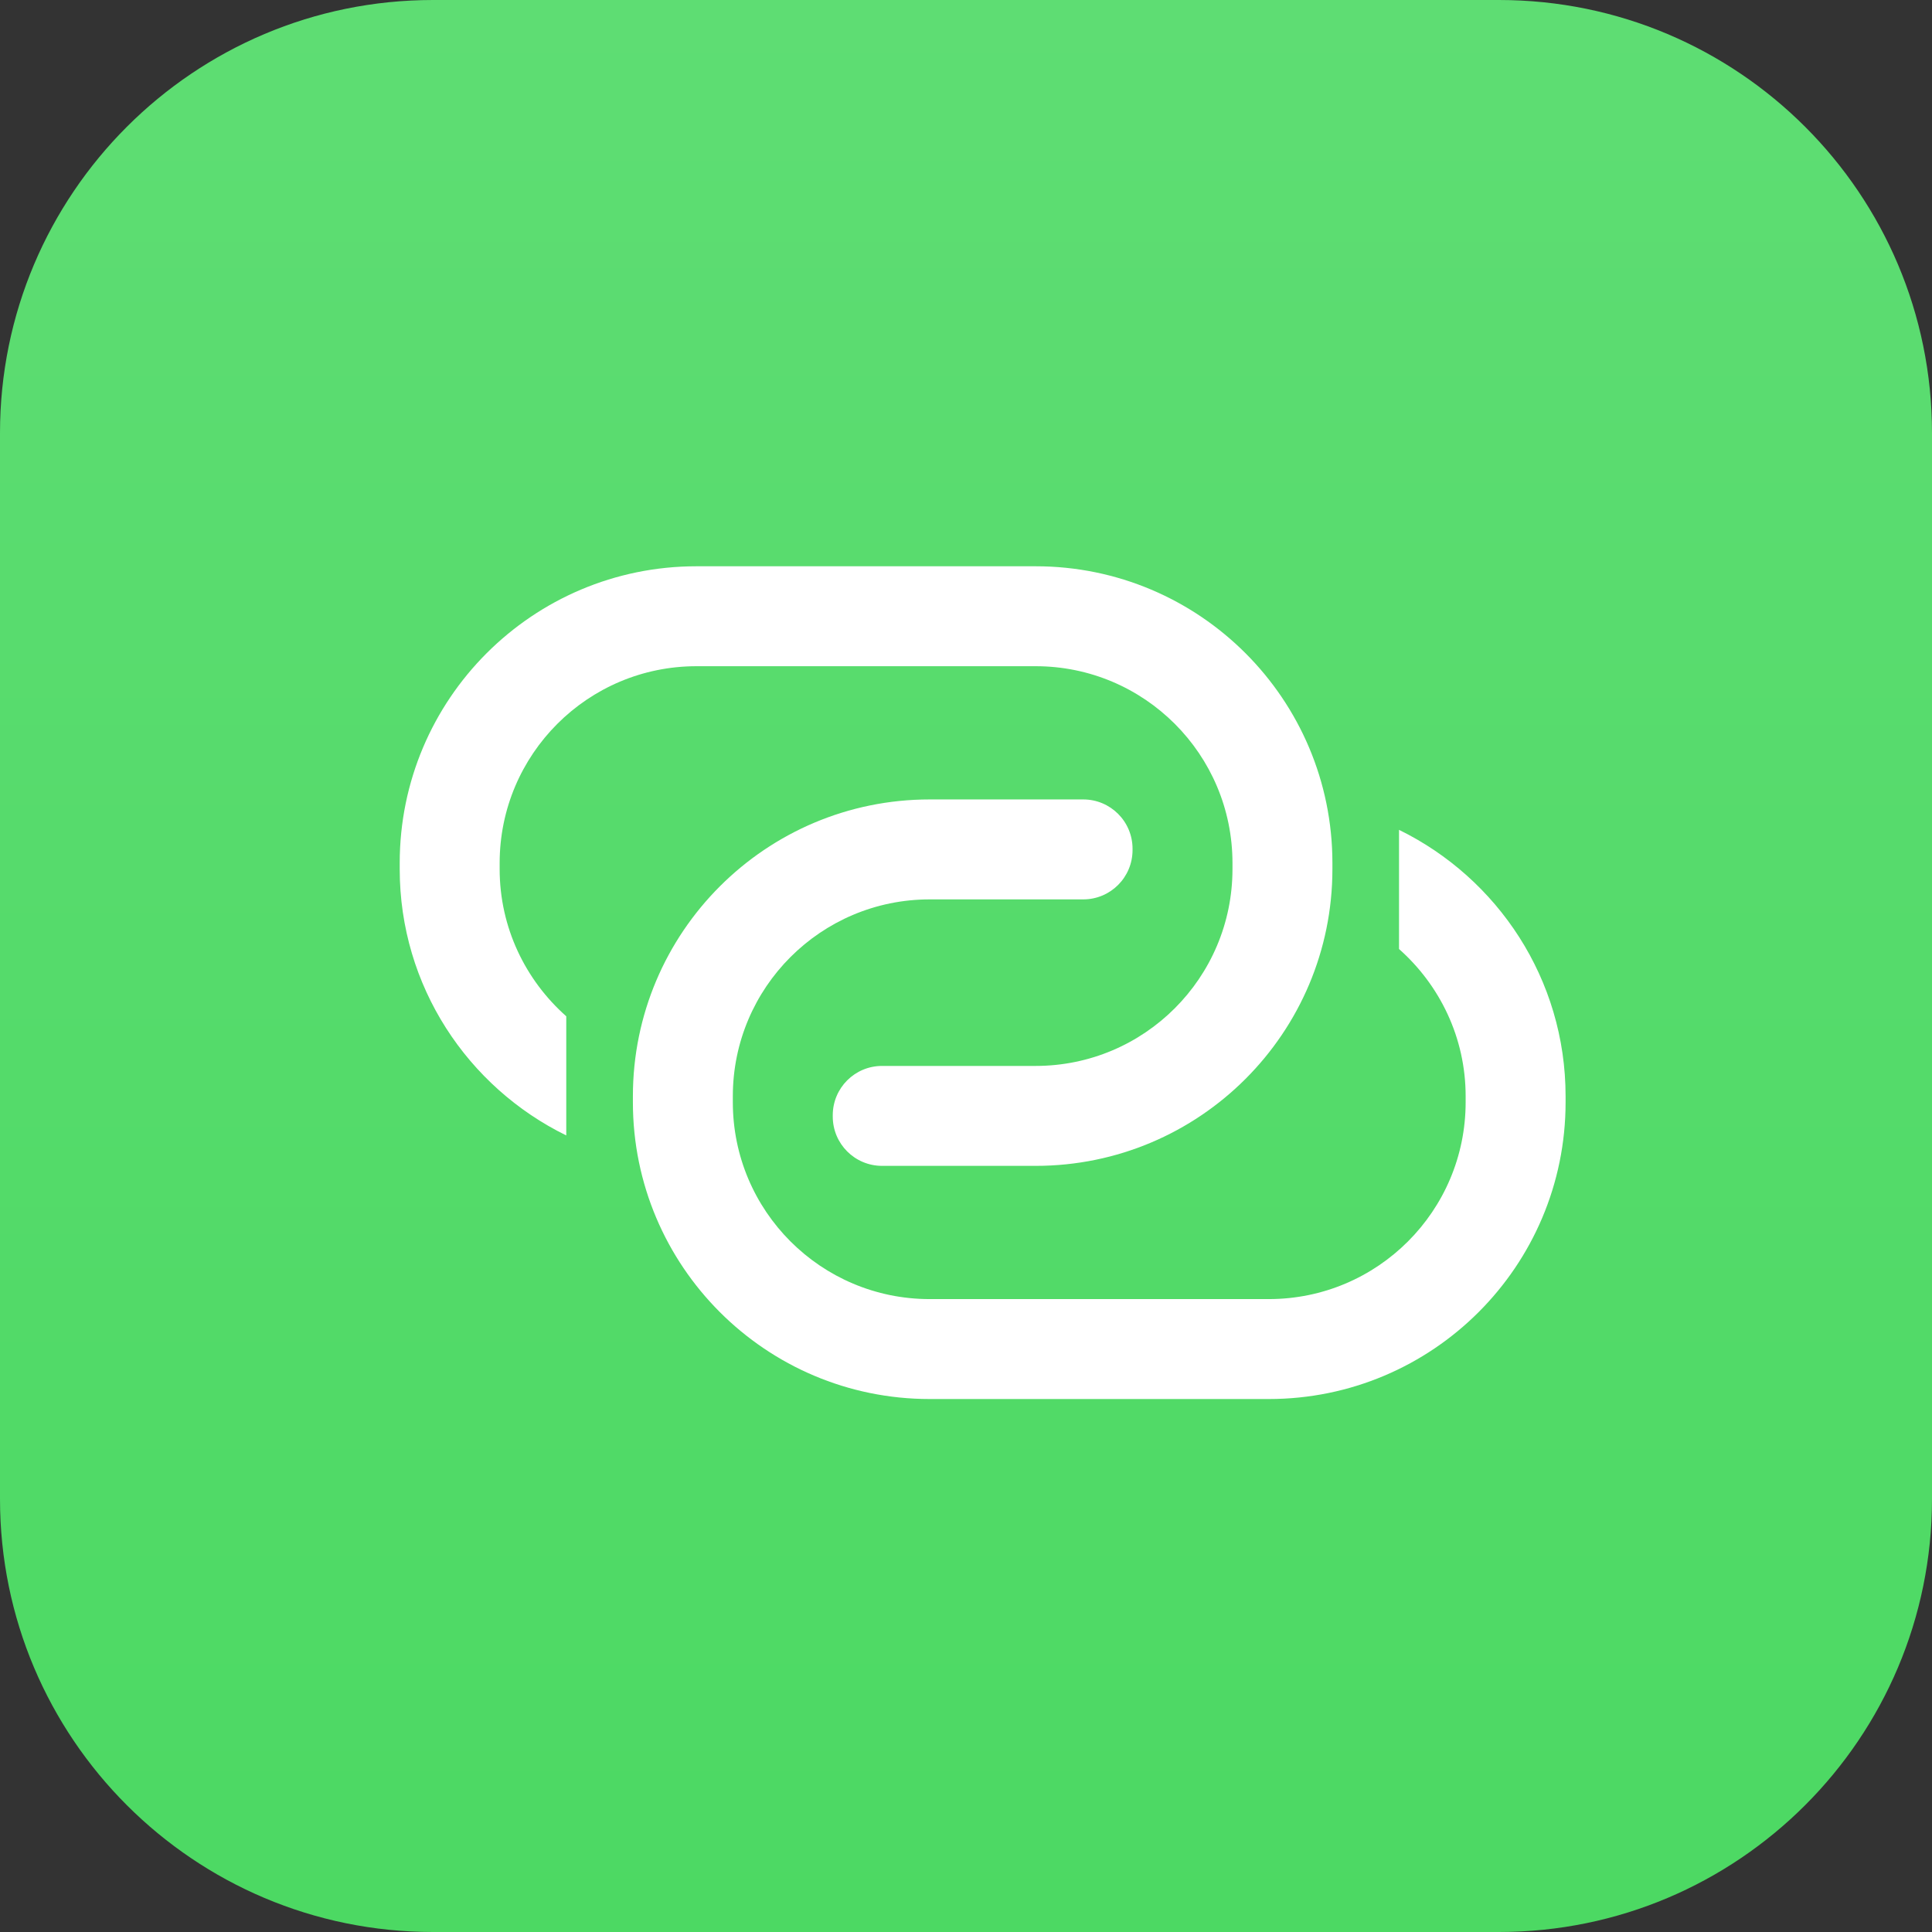 <?xml version="1.0" encoding="utf-8"?>
<!-- Generator: Adobe Illustrator 17.1.0, SVG Export Plug-In . SVG Version: 6.00 Build 0)  -->
<!DOCTYPE svg PUBLIC "-//W3C//DTD SVG 1.1//EN" "http://www.w3.org/Graphics/SVG/1.1/DTD/svg11.dtd">
<svg version="1.1" id="Personal-Hotspots" xmlns="http://www.w3.org/2000/svg" xmlns:xlink="http://www.w3.org/1999/xlink" x="0px"
	 y="0px" viewBox="0 0 1010 1010" enable-background="new 0 0 1010 1010" xml:space="preserve">
<rect x="0" y="0" width="1010" height="1010" fill="#333333" stroke="none"/>
<linearGradient id="personal-hotspots-back_1_" gradientUnits="userSpaceOnUse" x1="505" y1="1010" x2="505" y2="-1.250828e-08">
	<stop  offset="0" style="stop-color:#4CD963"/>
	<stop  offset="1" style="stop-color:#5EDD73"/>
</linearGradient>
<path id="personal-hotspots-back" fill="url(#personal-hotspots-back_1_)" d="M783.617,1010H226.375
	C101.352,1010,0,908.644,0,783.616V226.375C0,101.347,101.352,0,226.375,0h557.242C908.644,0,1010,101.347,1010,226.375
	v557.241C1010,908.644,908.644,1010,783.617,1010z"/>
<g id="personal-hotspots-personal-hotspots">
	<path fill="#FFFFFF" d="M731.375,433.824v62.299c21.303,18.875,34.825,46.341,34.825,76.959v3.136
		c0,56.828-46.079,102.915-102.915,102.915H486.019c-56.836,0-102.915-46.087-102.915-102.915v-3.136
		c0-56.828,46.079-102.907,102.915-102.907h80.268c14.247,0,25.779-11.532,25.779-25.788v-0.683
		c0-14.255-11.532-25.779-25.779-25.779h-80.268c-85.688,0-155.157,69.473-155.157,155.157v3.136
		c0,85.684,69.469,155.157,155.157,155.157h177.266c85.684,0,155.165-69.473,155.165-155.157v-3.136
		C818.45,511.853,782.892,459.056,731.375,433.824z"/>
	<path fill="#FFFFFF" d="M541.393,296.033H364.128c-85.697,0-155.17,69.473-155.17,155.157v3.136
		c0,61.228,35.567,114.017,87.071,139.25v-62.282c-21.291-18.884-34.825-46.324-34.825-76.968v-3.136
		c0-56.836,46.084-102.915,102.924-102.915h177.265c56.828,0,102.916,46.08,102.916,102.915v3.136
		c0,56.828-46.088,102.916-102.916,102.916h-80.272c-14.251,0-25.775,11.532-25.775,25.77v0.683
		c0,14.256,11.524,25.788,25.775,25.788h80.272c85.693,0,155.157-69.473,155.157-155.157v-3.136
		C696.55,365.506,627.086,296.033,541.393,296.033z"/>
</g>
</svg>
